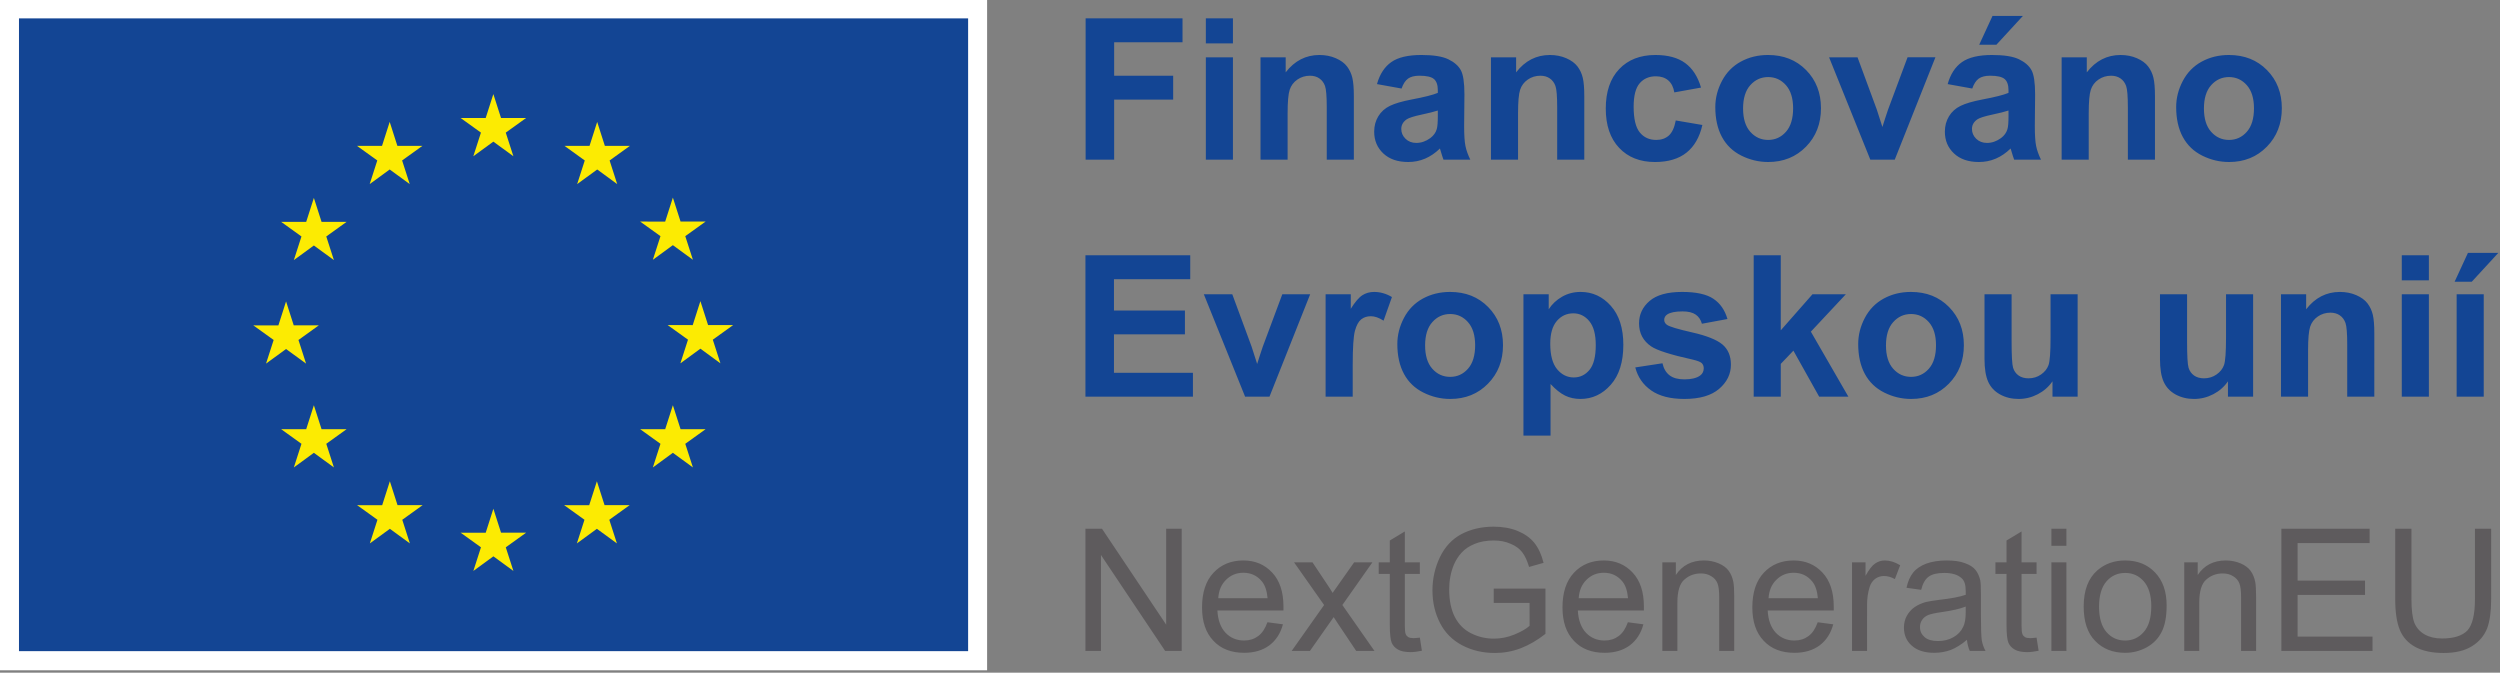 <?xml version="1.0" encoding="UTF-8"?>
<svg xmlns="http://www.w3.org/2000/svg" clip-rule="evenodd" fill-rule="evenodd" stroke-linejoin="round" stroke-miterlimit="2" viewBox="0 0 747 201">
  <rect x="0" y="0" width="747" height="201" fill="#808080" stroke="none"/>
  <g transform="translate(-16.046 -25.61)">
    <path d="m16.046 25.61h294.946v200.284h-294.946z" fill="#fff" fill-rule="nonzero"></path>
    <path d="m21.718 31.103h283.602v189.069h-283.602z" fill="#134594" fill-rule="nonzero"></path>
    <path d="m157.476 72.298 2.277-7.063-6.074-4.367 7.488.008 2.293-7.156 2.293 7.148h7.493l-6.079 4.367 2.279 7.063-5.986-4.367zm-30.969 8.32 2.273-7.063-6.074-4.367 7.489.008 2.293-7.164 2.292 7.156h7.493l-6.075 4.367 2.274 7.063-5.981-4.367zm-16.676 4.125 2.293 7.156h7.488l-6.074 4.367 2.277 7.063-5.984-4.367-5.984 4.367 2.277-7.063-6.074-4.367 7.488.008zm-8.312 45.15-5.984 4.365 2.277-7.061-6.078-4.368 7.492.016 2.293-7.172 2.293 7.156h7.488l-6.074 4.368 2.274 7.061zm10.605 23.959h7.488l-6.074 4.366 2.277 7.064-5.984-4.375-5.984 4.375 2.277-7.064-6.074-4.366 7.488.008 2.293-7.164zm22.703 22.702h7.492l-6.074 4.367 2.273 7.064-5.98-4.367-5.984 4.367 2.272-7.064-6.073-4.367 7.491.009 2.29-7.156zm30.93 8.228h7.492l-6.078 4.367 2.278 7.063-5.981-4.368-5.984 4.368 2.273-7.063-6.074-4.367 7.492.008 2.289-7.164zm30.93-8.228h7.492l-6.078 4.367 2.281 7.064-5.984-4.367-5.984 4.367 2.273-7.064-6.069-4.367 7.483.009 2.297-7.156zm22.711-22.702h7.484l-6.078 4.366 2.281 7.064-5.984-4.375-5.983 4.375 2.28-7.064-6.077-4.366 7.483.008 2.297-7.164zm15.712-31.109-6.078 4.367 2.272 7.062-5.983-4.374-5.978 4.374 2.275-7.062-6.079-4.367 7.493.008 2.289-7.164 2.297 7.156zm-23.993-19.509 2.28-7.062-6.077-4.359 7.484.008 2.296-7.164 2.297 7.156h7.485l-6.078 4.359 2.281 7.062-5.985-4.366zm-16.632-41.194 2.288 7.148h7.5l-6.077 4.375 2.272 7.063-5.975-4.375-5.993 4.375 2.273-7.063-6.07-4.375 7.493.016z" fill="#fceb02"></path>
    <path d="m340.429 73.326v-42.233h28.953v7.144h-20.426v9.997h17.631v7.144h-17.631v17.948zm35.924 0v-30.594h8.096v30.594zm0-34.743v-7.49h8.096v7.49zm44.223 34.743h-8.096v-15.614c0-3.303-.173-5.44-.519-6.41-.345-.969-.907-1.723-1.685-2.261s-1.714-.807-2.809-.807c-1.402 0-2.66.384-3.774 1.152-1.114.769-1.877 1.786-2.29 3.054s-.619 3.611-.619 7.029v13.857h-8.095v-30.594h7.518v4.494c2.669-3.457 6.031-5.186 10.083-5.186 1.786 0 3.418.322 4.898.965 1.478.644 2.597 1.465 3.356 2.463.758.999 1.286 2.132 1.584 3.4.298 1.267.448 3.082.448 5.445zm14.259-21.261-7.346-1.325c.825-2.957 2.247-5.147 4.263-6.568 2.017-1.421 5.013-2.132 8.989-2.132 3.61 0 6.298.428 8.066 1.282 1.767.855 3.011 1.94 3.73 3.255.721 1.316 1.081 3.731 1.081 7.246l-.086 9.449c0 2.689.129 4.672.388 5.949.26 1.278.744 2.646 1.455 4.105h-8.008c-.212-.537-.471-1.334-.778-2.391-.135-.48-.23-.797-.289-.951-1.383 1.345-2.861 2.353-4.435 3.025-1.576.672-3.256 1.009-5.042 1.009-3.151 0-5.632-.855-7.448-2.564-1.814-1.709-2.721-3.87-2.721-6.482 0-1.729.412-3.27 1.238-4.624.825-1.354 1.982-2.391 3.472-3.112 1.488-.719 3.633-1.348 6.438-1.886 3.783-.711 6.405-1.373 7.865-1.988v-.807c0-1.555-.384-2.664-1.152-3.327-.769-.663-2.219-.994-4.351-.994-1.44 0-2.563.284-3.37.85-.806.566-1.46 1.561-1.959 2.981zm10.832 6.569c-1.037.346-2.679.759-4.926 1.239-2.248.48-3.716.95-4.408 1.411-1.056.749-1.585 1.7-1.585 2.852 0 1.134.422 2.113 1.268 2.939.845.826 1.92 1.239 3.226 1.239 1.459 0 2.853-.48 4.177-1.441.981-.729 1.623-1.622 1.931-2.679.211-.691.317-2.007.317-3.947zm43.761 14.692h-8.096v-15.614c0-3.303-.173-5.44-.518-6.41-.346-.969-.907-1.723-1.686-2.261-.777-.538-1.714-.807-2.808-.807-1.403 0-2.661.384-3.775 1.152-1.113.769-1.877 1.786-2.29 3.054s-.619 3.611-.619 7.029v13.857h-8.095v-30.594h7.519v4.494c2.669-3.457 6.03-5.186 10.083-5.186 1.786 0 3.418.322 4.897.965 1.479.644 2.598 1.465 3.357 2.463.758.999 1.286 2.132 1.584 3.4.298 1.267.447 3.082.447 5.445zm34.888-21.549-7.981 1.441c-.27-1.594-.879-2.795-1.83-3.601-.95-.807-2.185-1.21-3.701-1.21-2.017 0-3.625.696-4.825 2.088-1.201 1.393-1.801 3.722-1.801 6.987 0 3.629.609 6.193 1.829 7.691s2.857 2.247 4.912 2.247c1.536 0 2.795-.436 3.774-1.311.979-.873 1.672-2.376 2.074-4.508l7.951 1.354c-.825 3.65-2.411 6.405-4.753 8.268-2.345 1.863-5.483 2.795-9.421 2.795-4.474 0-8.042-1.412-10.702-4.235s-3.989-6.732-3.989-11.725c0-5.051 1.334-8.984 4.004-11.797 2.669-2.814 6.28-4.221 10.832-4.221 3.725 0 6.688.802 8.887 2.405 2.199 1.604 3.778 4.048 4.74 7.332zm4.262 5.82c0-2.689.664-5.291 1.988-7.807 1.326-2.516 3.203-4.437 5.633-5.762 2.428-1.325 5.142-1.988 8.138-1.988 4.628 0 8.421 1.503 11.379 4.509 2.957 3.006 4.437 6.804 4.437 11.393 0 4.629-1.494 8.466-4.48 11.509-2.987 3.045-6.746 4.567-11.279 4.567-2.804 0-5.479-.634-8.023-1.902-2.545-1.267-4.479-3.126-5.805-5.574-1.324-2.449-1.988-5.431-1.988-8.945zm8.297.432c0 3.035.72 5.358 2.161 6.972 1.44 1.613 3.216 2.419 5.33 2.419 2.112 0 3.883-.806 5.315-2.419 1.431-1.614 2.146-3.956 2.146-7.03 0-2.996-.715-5.301-2.146-6.914-1.432-1.613-3.203-2.42-5.315-2.42-2.114 0-3.89.807-5.33 2.42-1.441 1.613-2.161 3.938-2.161 6.972zm38.027 15.297-12.33-30.594h8.499l5.761 15.614 1.671 5.214c.442-1.325.721-2.199.836-2.621.269-.865.557-1.729.863-2.593l5.821-15.614h8.325l-12.157 30.594zm32.526-34.34 3.975-8.613h9.075l-7.923 8.613zm-2.074 13.079-7.347-1.325c.825-2.957 2.247-5.147 4.264-6.568 2.016-1.421 5.013-2.132 8.988-2.132 3.61 0 6.299.428 8.067 1.282 1.766.855 3.01 1.94 3.73 3.255.721 1.316 1.081 3.731 1.081 7.246l-.087 9.449c0 2.689.13 4.672.389 5.949.26 1.278.744 2.646 1.455 4.105h-8.009c-.212-.537-.471-1.334-.777-2.391-.135-.48-.231-.797-.289-.951-1.383 1.345-2.862 2.353-4.436 3.025-1.575.672-3.256 1.009-5.042 1.009-3.15 0-5.632-.855-7.447-2.564s-2.722-3.87-2.722-6.482c0-1.729.412-3.27 1.238-4.624s1.983-2.391 3.472-3.112c1.488-.719 3.634-1.348 6.439-1.886 3.783-.711 6.405-1.373 7.865-1.988v-.807c0-1.555-.385-2.664-1.152-3.327-.769-.663-2.219-.994-4.351-.994-1.441 0-2.564.284-3.37.85-.807.566-1.46 1.561-1.959 2.981zm10.832 6.569c-1.037.346-2.68.759-4.927 1.239s-3.716.95-4.407 1.411c-1.057.749-1.585 1.7-1.585 2.852 0 1.134.422 2.113 1.267 2.939s1.92 1.239 3.227 1.239c1.459 0 2.853-.48 4.177-1.441.98-.729 1.623-1.622 1.93-2.679.211-.691.318-2.007.318-3.947zm43.761 14.692h-8.096v-15.614c0-3.303-.173-5.44-.519-6.41-.345-.969-.907-1.723-1.685-2.261s-1.714-.807-2.809-.807c-1.402 0-2.66.384-3.774 1.152-1.113.769-1.877 1.786-2.29 3.054s-.619 3.611-.619 7.029v13.857h-8.095v-30.594h7.518v4.494c2.669-3.457 6.031-5.186 10.083-5.186 1.787 0 3.418.322 4.898.965 1.478.644 2.598 1.465 3.356 2.463.758.999 1.286 2.132 1.584 3.4.298 1.267.448 3.082.448 5.445zm6.337-15.729c0-2.689.663-5.291 1.987-7.807 1.326-2.516 3.203-4.437 5.633-5.762 2.428-1.325 5.142-1.988 8.138-1.988 4.628 0 8.421 1.503 11.379 4.509 2.957 3.006 4.437 6.804 4.437 11.393 0 4.629-1.493 8.466-4.48 11.509-2.987 3.045-6.746 4.567-11.279 4.567-2.804 0-5.479-.634-8.023-1.902-2.544-1.267-4.479-3.126-5.805-5.574-1.324-2.449-1.987-5.431-1.987-8.945zm8.296.432c0 3.035.72 5.358 2.162 6.972 1.439 1.613 3.215 2.419 5.329 2.419 2.112 0 3.883-.806 5.315-2.419 1.431-1.614 2.147-3.956 2.147-7.03 0-2.996-.716-5.301-2.147-6.914-1.432-1.613-3.203-2.42-5.315-2.42-2.114 0-3.89.807-5.329 2.42-1.442 1.613-2.162 3.938-2.162 6.972zm-334.208 86.097v-42.234h31.315v7.145h-22.787v9.363h21.203v7.115h-21.203v11.494h23.593v7.117zm47.706 0-12.33-30.595h8.499l5.762 15.614 1.671 5.214c.441-1.325.721-2.198.836-2.621.268-.864.557-1.729.863-2.593l5.821-15.614h8.325l-12.158 30.595zm32.152 0h-8.096v-30.595h7.52v4.35c1.286-2.055 2.443-3.409 3.471-4.062s2.194-.98 3.5-.98c1.844 0 3.62.51 5.329 1.527l-2.505 7.058c-1.365-.883-2.632-1.325-3.803-1.325-1.134 0-2.094.313-2.881.937-.788.624-1.407 1.752-1.858 3.385-.452 1.632-.677 5.051-.677 10.255zm13.338-15.73c0-2.688.663-5.291 1.987-7.807 1.326-2.516 3.203-4.437 5.633-5.762 2.429-1.325 5.142-1.988 8.138-1.988 4.628 0 8.421 1.503 11.379 4.509 2.957 3.006 4.437 6.804 4.437 11.394 0 4.629-1.493 8.465-4.48 11.509s-6.746 4.566-11.279 4.566c-2.804 0-5.478-.634-8.022-1.901-2.545-1.268-4.48-3.126-5.806-5.575-1.324-2.449-1.987-5.43-1.987-8.945zm8.297.432c0 3.035.719 5.358 2.161 6.971 1.439 1.614 3.216 2.42 5.329 2.42 2.112 0 3.884-.806 5.315-2.42 1.431-1.613 2.147-3.956 2.147-7.027 0-2.997-.716-5.302-2.147-6.915-1.431-1.614-3.203-2.42-5.315-2.42-2.113 0-3.89.806-5.329 2.42-1.442 1.613-2.161 3.937-2.161 6.971zm29.384-15.297h7.549v4.494c.979-1.536 2.305-2.785 3.975-3.745 1.672-.96 3.524-1.441 5.56-1.441 3.553 0 6.569 1.393 9.046 4.178 2.478 2.785 3.716 6.664 3.716 11.638 0 5.109-1.248 9.08-3.744 11.913-2.497 2.833-5.523 4.249-9.075 4.249-1.691 0-3.222-.337-4.595-1.009-1.374-.672-2.819-1.824-4.336-3.457v15.413h-8.096zm8.01 14.779c0 3.438.681 5.978 2.045 7.619 1.363 1.643 3.025 2.463 4.984 2.463 1.882 0 3.447-.753 4.696-2.261 1.248-1.507 1.873-3.98 1.873-7.417 0-3.208-.645-5.59-1.931-7.146-1.287-1.555-2.881-2.333-4.782-2.333-1.979 0-3.62.764-4.926 2.29-1.307 1.527-1.959 3.789-1.959 6.785zm25.408 7.086 8.124-1.238c.346 1.575 1.047 2.77 2.102 3.587 1.058.816 2.536 1.223 4.438 1.223 2.093 0 3.668-.383 4.725-1.152.71-.537 1.065-1.258 1.065-2.16 0-.614-.192-1.124-.576-1.527-.403-.384-1.306-.74-2.709-1.066-6.529-1.44-10.668-2.756-12.415-3.946-2.42-1.652-3.631-3.947-3.631-6.886 0-2.65 1.047-4.878 3.141-6.684 2.093-1.805 5.339-2.708 9.737-2.708 4.186 0 7.298.683 9.334 2.046 2.035 1.364 3.438 3.38 4.206 6.05l-7.634 1.411c-.327-1.19-.946-2.103-1.858-2.737-.914-.633-2.214-.95-3.904-.95-2.131 0-3.658.298-4.58.893-.615.423-.922.97-.922 1.642 0 .576.268 1.066.807 1.469.729.538 3.25 1.297 7.562 2.276 4.312.98 7.321 2.18 9.031 3.601 1.69 1.441 2.535 3.448 2.535 6.021 0 2.804-1.171 5.214-3.514 7.231-2.344 2.016-5.81 3.025-10.4 3.025-4.168 0-7.466-.845-9.896-2.535-2.43-1.691-4.019-3.986-4.768-6.886zm35.377 8.73v-42.234h8.095v22.413l9.478-10.774h9.968l-10.458 11.178 11.206 19.417h-8.728l-7.692-13.742-3.774 3.947v9.795zm31.229-15.73c0-2.688.663-5.291 1.987-7.807 1.326-2.516 3.203-4.437 5.633-5.762 2.429-1.325 5.142-1.988 8.139-1.988 4.627 0 8.42 1.503 11.378 4.509 2.957 3.006 4.437 6.804 4.437 11.394 0 4.629-1.493 8.465-4.48 11.509s-6.746 4.566-11.279 4.566c-2.804 0-5.478-.634-8.022-1.901-2.545-1.268-4.48-3.126-5.806-5.575-1.324-2.449-1.987-5.43-1.987-8.945zm8.297.432c0 3.035.719 5.358 2.161 6.971 1.439 1.614 3.216 2.42 5.329 2.42 2.112 0 3.884-.806 5.315-2.42 1.431-1.613 2.147-3.956 2.147-7.027 0-2.997-.716-5.302-2.147-6.915-1.431-1.614-3.203-2.42-5.315-2.42-2.113 0-3.89.806-5.329 2.42-1.442 1.613-2.161 3.937-2.161 6.971zm49.753 15.298v-4.581c-1.115 1.632-2.579 2.919-4.394 3.86-1.814.941-3.73 1.412-5.747 1.412-2.056 0-3.899-.452-5.531-1.354-1.633-.903-2.814-2.17-3.544-3.803-.73-1.632-1.094-3.889-1.094-6.77v-19.359h8.095v14.058c0 4.302.148 6.939.446 7.909.298.969.84 1.738 1.628 2.304.787.567 1.786.85 2.996.85 1.383 0 2.622-.379 3.716-1.138 1.096-.759 1.844-1.7 2.248-2.823.402-1.124.604-3.875.604-8.254v-12.906h8.095v30.595zm52.431 0v-4.581c-1.114 1.632-2.578 2.919-4.393 3.86s-3.731 1.412-5.747 1.412c-2.056 0-3.9-.452-5.532-1.354-1.632-.903-2.813-2.17-3.544-3.803-.729-1.632-1.093-3.889-1.093-6.77v-19.359h8.094v14.058c0 4.302.149 6.939.447 7.909.298.969.84 1.738 1.628 2.304.787.567 1.786.85 2.996.85 1.382 0 2.622-.379 3.716-1.138 1.095-.759 1.843-1.7 2.248-2.823.402-1.124.604-3.875.604-8.254v-12.906h8.095v30.595zm43.732 0h-8.096v-15.615c0-3.303-.173-5.44-.519-6.41-.345-.969-.907-1.723-1.685-2.261-.777-.538-1.714-.807-2.809-.807-1.402 0-2.66.385-3.774 1.153-1.113.768-1.877 1.786-2.29 3.053-.413 1.268-.619 3.611-.619 7.029v13.858h-8.095v-30.595h7.518v4.494c2.669-3.457 6.031-5.186 10.084-5.186 1.786 0 3.417.322 4.897.965 1.478.644 2.598 1.465 3.356 2.464s1.287 2.132 1.584 3.399c.298 1.268.448 3.083.448 5.445zm8.209 0v-30.595h8.095v30.595zm0-34.744v-7.49h8.095v7.49zm16.392 34.744v-30.595h8.096v30.595zm-.604-34.34 3.975-8.614h9.075l-7.922 8.614z" fill="#134594"></path>
    <path d="m345.015 220.106h-4.641v-36.516h4.947l19.176 28.662v-28.662h4.641v36.516h-4.947l-19.176-28.662zm46.98-4.436c1.173-.867 2.091-2.244 2.754-4.131l4.641.612c-.714 2.703-2.091 4.794-4.029 6.273-1.989 1.479-4.488 2.244-7.548 2.244-3.876 0-6.936-1.173-9.18-3.57-2.295-2.397-3.417-5.712-3.417-9.996 0-4.437 1.122-7.905 3.417-10.353s5.253-3.672 8.925-3.672c3.519 0 6.375 1.224 8.619 3.621s3.366 5.763 3.366 10.149v1.173h-19.737c.153 2.907.969 5.1 2.448 6.681 1.479 1.53 3.315 2.295 5.559 2.295 1.632 0 3.009-.459 4.182-1.326zm-9.588-16.83c-1.428 1.377-2.193 3.213-2.346 5.508h14.739c-.204-2.244-.765-3.876-1.683-4.998-1.428-1.734-3.264-2.601-5.559-2.601-2.04 0-3.774.714-5.151 2.091zm25.048 21.267h-5.457l9.69-13.719-8.976-12.75h5.508l4.182 6.273c.765 1.122 1.377 2.091 1.836 2.856.765-1.071 1.428-2.04 2.04-2.907l4.386-6.222h5.457l-8.976 12.75 9.588 13.719h-5.457l-5.457-8.16-1.275-1.938zm30.906-3.825c.459 0 1.122-.051 1.938-.153l.612 3.927c-1.275.255-2.397.408-3.366.408-1.632 0-2.907-.255-3.774-.765-.918-.51-1.53-1.224-1.887-2.04-.357-.867-.561-2.601-.561-5.304v-15.249h-3.315v-3.468h3.315v-6.528l4.488-2.703v9.231h4.488v3.468h-4.488v15.504c0 1.275.102 2.091.255 2.448.153.408.408.663.765.918.357.204.867.306 1.53.306zm34.723-10.506h-10.71v-4.284h15.453v13.515c-2.397 1.887-4.845 3.315-7.344 4.284s-5.1 1.428-7.752 1.428c-3.621 0-6.885-.765-9.792-2.295s-5.151-3.774-6.63-6.681-2.244-6.12-2.244-9.741c0-3.519.765-6.834 2.244-9.945 1.479-3.06 3.621-5.355 6.375-6.834 2.805-1.479 6.018-2.244 9.639-2.244 2.652 0 5.049.408 7.191 1.275 2.091.867 3.774 2.04 4.998 3.57s2.142 3.519 2.754 5.967l-4.335 1.224c-.561-1.887-1.224-3.315-2.04-4.386s-1.989-1.938-3.519-2.55c-1.479-.663-3.162-.969-4.998-.969-2.193 0-4.131.357-5.712 1.02-1.632.663-2.907 1.53-3.927 2.652-.969 1.071-1.734 2.295-2.295 3.621-.918 2.244-1.377 4.692-1.377 7.344 0 3.264.561 6.018 1.683 8.211s2.754 3.825 4.896 4.896 4.386 1.581 6.783 1.581c2.091 0 4.131-.408 6.12-1.224s3.519-1.683 4.539-2.601zm26.613 9.894c1.173-.867 2.091-2.244 2.754-4.131l4.641.612c-.714 2.703-2.091 4.794-4.029 6.273-1.989 1.479-4.488 2.244-7.548 2.244-3.876 0-6.936-1.173-9.18-3.57-2.295-2.397-3.417-5.712-3.417-9.996 0-4.437 1.122-7.905 3.417-10.353s5.253-3.672 8.925-3.672c3.519 0 6.375 1.224 8.619 3.621s3.366 5.763 3.366 10.149v1.173h-19.737c.153 2.907.969 5.1 2.448 6.681 1.479 1.53 3.315 2.295 5.559 2.295 1.632 0 3.009-.459 4.182-1.326zm-9.588-16.83c-1.428 1.377-2.193 3.213-2.346 5.508h14.739c-.204-2.244-.765-3.876-1.683-4.998-1.428-1.734-3.264-2.601-5.559-2.601-2.04 0-3.774.714-5.151 2.091zm27.14 21.267h-4.488v-26.469h4.029v3.774c1.938-2.907 4.743-4.335 8.415-4.335 1.581 0 3.06.306 4.386.867s2.346 1.326 3.009 2.244 1.122 2.04 1.377 3.315c.153.816.255 2.295.255 4.335v16.269h-4.488v-16.065c0-1.836-.153-3.213-.51-4.131-.357-.867-.969-1.632-1.887-2.142-.867-.561-1.887-.816-3.111-.816-1.887 0-3.519.612-4.896 1.836-1.377 1.173-2.091 3.468-2.091 6.885zm39.175-4.437c1.173-.867 2.091-2.244 2.754-4.131l4.641.612c-.714 2.703-2.091 4.794-4.029 6.273-1.989 1.479-4.488 2.244-7.548 2.244-3.876 0-6.936-1.173-9.18-3.57-2.295-2.397-3.417-5.712-3.417-9.996 0-4.437 1.122-7.905 3.417-10.353s5.253-3.672 8.925-3.672c3.519 0 6.375 1.224 8.619 3.621s3.366 5.763 3.366 10.149v1.173h-19.737c.153 2.907.969 5.1 2.448 6.681 1.479 1.53 3.315 2.295 5.559 2.295 1.632 0 3.009-.459 4.182-1.326zm-9.588-16.83c-1.428 1.377-2.193 3.213-2.346 5.508h14.739c-.204-2.244-.765-3.876-1.683-4.998-1.428-1.734-3.264-2.601-5.559-2.601-2.04 0-3.774.714-5.151 2.091zm27.089 21.267h-4.488v-26.469h4.029v4.029c1.02-1.836 1.989-3.111 2.856-3.672.867-.612 1.836-.918 2.907-.918 1.479 0 3.009.459 4.59 1.428l-1.581 4.131c-1.122-.612-2.193-.918-3.264-.918-.969 0-1.887.306-2.652.867-.765.612-1.326 1.428-1.632 2.448-.51 1.632-.765 3.366-.765 5.253zm30.703 0c-.459-.969-.714-2.04-.867-3.315-1.683 1.428-3.264 2.397-4.794 3.009-1.53.561-3.213.867-4.947.867-2.907 0-5.151-.714-6.732-2.142-1.581-1.377-2.346-3.213-2.346-5.406 0-1.275.306-2.499.867-3.519.612-1.071 1.377-1.938 2.346-2.601s2.04-1.122 3.213-1.479c.918-.204 2.244-.459 3.978-.663 3.672-.408 6.324-.918 8.058-1.53v-1.173c0-1.836-.408-3.111-1.275-3.825-1.122-1.02-2.856-1.53-5.1-1.53-2.142 0-3.672.357-4.692 1.122-1.02.714-1.785 2.04-2.244 3.927l-4.386-.612c.408-1.887 1.071-3.417 1.989-4.539.918-1.173 2.244-2.04 3.978-2.703 1.734-.612 3.723-.918 6.018-.918 2.244 0 4.08.255 5.508.816 1.428.51 2.448 1.173 3.111 1.989s1.122 1.836 1.428 3.06c.153.765.204 2.142.204 4.131v5.967c0 4.131.102 6.783.255 7.854.204 1.122.561 2.193 1.122 3.213zm-1.224-11.628v-1.632c-1.632.663-4.08 1.224-7.344 1.683-1.836.255-3.162.561-3.927.867-.765.357-1.377.816-1.785 1.479-.408.612-.612 1.326-.612 2.091 0 1.224.459 2.193 1.377 3.009.867.765 2.193 1.173 3.978 1.173 1.734 0 3.264-.357 4.59-1.122 1.377-.765 2.346-1.785 2.958-3.111.51-.969.765-2.448.765-4.437zm19.234 7.803c.459 0 1.122-.051 1.938-.153l.612 3.927c-1.275.255-2.397.408-3.366.408-1.632 0-2.907-.255-3.774-.765-.918-.51-1.53-1.224-1.887-2.04-.357-.867-.561-2.601-.561-5.304v-15.249h-3.315v-3.468h3.315v-6.528l4.488-2.703v9.231h4.488v3.468h-4.488v15.504c0 1.275.102 2.091.255 2.448.153.408.408.663.765.918.357.204.867.306 1.53.306zm10.855-27.591h-4.488v-5.1h4.488zm0 31.416h-4.488v-26.469h4.488zm8.577-3.009c-2.295-2.346-3.417-5.763-3.417-10.251 0-4.845 1.377-8.466 4.08-10.812 2.295-1.989 5.049-2.958 8.313-2.958 3.672 0 6.63 1.173 8.925 3.57s3.468 5.661 3.468 9.843c0 3.417-.51 6.069-1.53 8.007-1.02 1.989-2.499 3.468-4.437 4.539-1.989 1.071-4.08 1.632-6.426 1.632-3.672 0-6.681-1.173-8.976-3.57zm3.417-17.799c-1.479 1.683-2.244 4.233-2.244 7.599s.765 5.916 2.244 7.599 3.315 2.499 5.559 2.499 4.08-.867 5.559-2.55 2.244-4.233 2.244-7.701c0-3.264-.765-5.763-2.244-7.446s-3.315-2.499-5.559-2.499-4.08.816-5.559 2.499zm27.7 20.808h-4.488v-26.469h4.029v3.774c1.938-2.907 4.743-4.335 8.415-4.335 1.581 0 3.06.306 4.386.867s2.346 1.326 3.009 2.244 1.122 2.04 1.377 3.315c.153.816.255 2.295.255 4.335v16.269h-4.488v-16.065c0-1.836-.153-3.213-.51-4.131-.357-.867-.969-1.632-1.887-2.142-.867-.561-1.887-.816-3.111-.816-1.887 0-3.519.612-4.896 1.836-1.377 1.173-2.091 3.468-2.091 6.885zm51.773 0h-27.234v-36.516h26.367v4.284h-21.522v11.22h20.145v4.284h-20.145v12.444h22.389zm30.6-15.453v-21.063h4.845v21.114c0 3.621-.408 6.579-1.224 8.721-.867 2.142-2.346 3.927-4.488 5.253-2.193 1.377-4.998 2.04-8.517 2.04-3.417 0-6.222-.612-8.415-1.785-2.142-1.173-3.723-2.856-4.641-5.1s-1.377-5.304-1.377-9.129v-21.114h4.845v21.063c0 3.213.306 5.508.867 7.038.612 1.479 1.632 2.652 3.06 3.468s3.162 1.224 5.202 1.224c3.57 0 6.069-.816 7.599-2.397 1.479-1.632 2.244-4.743 2.244-9.333z" fill="#5e5b5d"></path>
  </g>
</svg>
